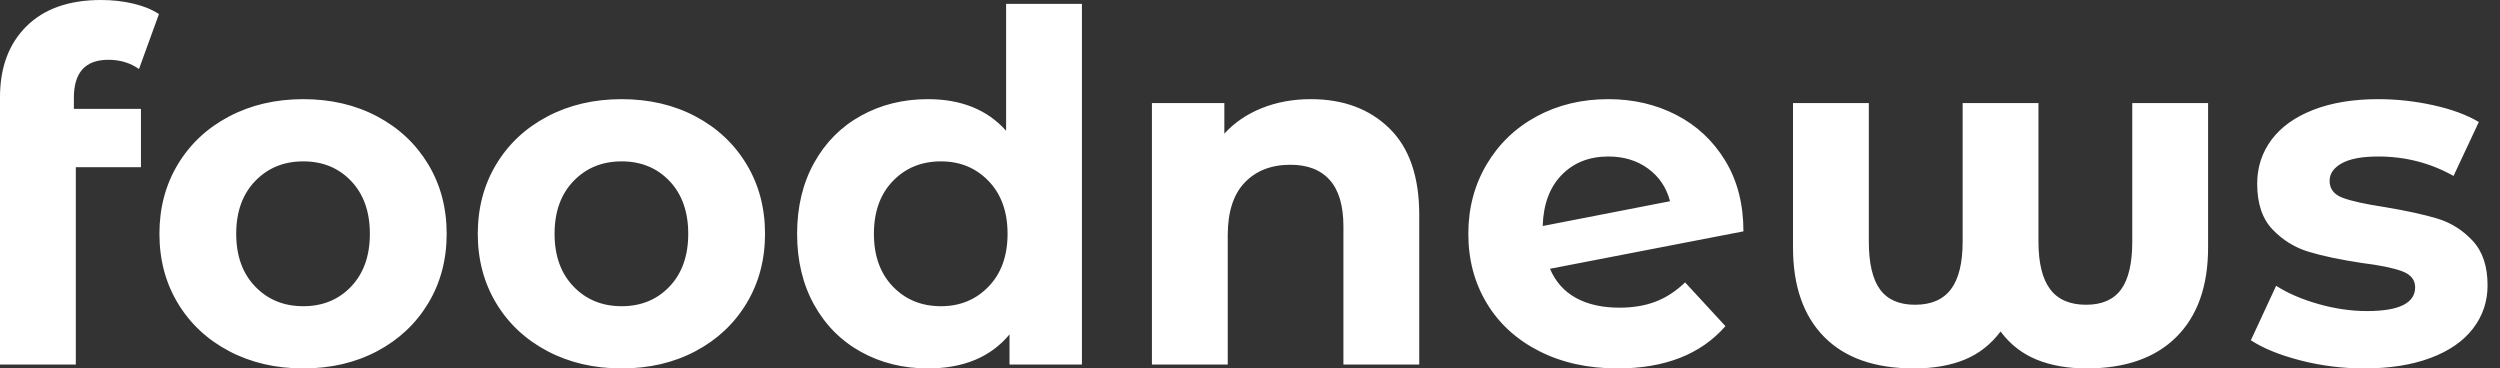 <svg baseProfile="full" height="28" version="1.1" viewBox="0 0 190 28" width="190" xmlns="http://www.w3.org/2000/svg" xmlns:ev="http://www.w3.org/2001/xml-events" xmlns:xlink="http://www.w3.org/1999/xlink"><rect x="0" y="0" width="190" height="28" fill="#333333" stroke="none"/><defs /><g><path d="M8.274 8.274H13.372V12.707H8.422V27.704H2.66V7.388Q2.66 3.989 4.673 1.995Q6.686 0.0 10.343 0.0Q11.636 0.0 12.799 0.277Q13.963 0.554 14.739 1.071L13.224 5.245Q12.227 4.544 10.897 4.544Q8.274 4.544 8.274 7.425Z M14.776 17.768Q14.776 14.813 16.179 12.485Q17.583 10.158 20.077 8.847Q22.57 7.536 25.71 7.536Q28.85 7.536 31.325 8.847Q33.799 10.158 35.203 12.485Q36.607 14.813 36.607 17.768Q36.607 20.723 35.203 23.05Q33.799 25.377 31.325 26.689Q28.85 28.0 25.71 28.0Q22.57 28.0 20.077 26.689Q17.583 25.377 16.179 23.05Q14.776 20.723 14.776 17.768ZM30.77 17.768Q30.77 15.256 29.348 13.76Q27.926 12.264 25.71 12.264Q23.493 12.264 22.053 13.76Q20.612 15.256 20.612 17.768Q20.612 20.28 22.053 21.776Q23.493 23.272 25.71 23.272Q27.926 23.272 29.348 21.776Q30.77 20.28 30.77 17.768Z M38.971 17.768Q38.971 14.813 40.375 12.485Q41.778 10.158 44.272 8.847Q46.765 7.536 49.905 7.536Q53.045 7.536 55.52 8.847Q57.995 10.158 59.398 12.485Q60.802 14.813 60.802 17.768Q60.802 20.723 59.398 23.05Q57.995 25.377 55.52 26.689Q53.045 28.0 49.905 28.0Q46.765 28.0 44.272 26.689Q41.778 25.377 40.375 23.05Q38.971 20.723 38.971 17.768ZM54.966 17.768Q54.966 15.256 53.544 13.76Q52.121 12.264 49.905 12.264Q47.689 12.264 46.248 13.76Q44.807 15.256 44.807 17.768Q44.807 20.28 46.248 21.776Q47.689 23.272 49.905 23.272Q52.121 23.272 53.544 21.776Q54.966 20.28 54.966 17.768Z M84.887 0.296V27.704H79.383V25.414Q77.24 28.0 73.177 28.0Q70.369 28.0 68.098 26.744Q65.826 25.488 64.533 23.161Q63.24 20.834 63.24 17.768Q63.24 14.702 64.533 12.375Q65.826 10.047 68.098 8.792Q70.369 7.536 73.177 7.536Q76.982 7.536 79.124 9.937V0.296ZM79.235 17.768Q79.235 15.256 77.794 13.76Q76.354 12.264 74.174 12.264Q71.958 12.264 70.517 13.76Q69.077 15.256 69.077 17.768Q69.077 20.28 70.517 21.776Q71.958 23.272 74.174 23.272Q76.354 23.272 77.794 21.776Q79.235 20.28 79.235 17.768Z M110.522 16.327V27.704H104.76V17.214Q104.76 14.85 103.726 13.686Q102.691 12.522 100.734 12.522Q98.554 12.522 97.261 13.871Q95.968 15.219 95.968 17.879V27.704H90.206V7.831H95.71V10.158Q96.855 8.902 98.554 8.219Q100.253 7.536 102.285 7.536Q105.979 7.536 108.251 9.752Q110.522 11.968 110.522 16.327Z M130.728 21.462 133.794 24.786Q130.987 28.0 125.594 28.0Q122.232 28.0 119.646 26.689Q117.061 25.377 115.657 23.05Q114.253 20.723 114.253 17.768Q114.253 14.85 115.639 12.504Q117.024 10.158 119.443 8.847Q121.863 7.536 124.892 7.536Q127.736 7.536 130.063 8.736Q132.391 9.937 133.776 12.208Q135.161 14.48 135.161 17.583L120.459 20.427Q121.087 21.905 122.435 22.644Q123.784 23.383 125.741 23.383Q127.293 23.383 128.493 22.921Q129.694 22.459 130.728 21.462ZM119.905 17.177 129.583 15.293Q129.177 13.741 127.921 12.818Q126.665 11.894 124.892 11.894Q122.712 11.894 121.346 13.298Q119.979 14.702 119.905 17.177Z M170.475 7.831V18.802Q170.475 23.198 168.074 25.599Q165.673 28.0 161.24 28.0Q159.098 28.0 157.454 27.335Q155.81 26.67 154.702 25.193Q153.594 26.67 151.968 27.335Q150.343 28.0 148.127 28.0Q143.657 28.0 141.293 25.599Q138.929 23.198 138.929 18.802V7.831H144.691V18.359Q144.691 20.834 145.541 21.997Q146.391 23.161 148.201 23.161Q150.047 23.161 150.934 21.979Q151.821 20.797 151.821 18.359V7.831H157.583V18.359Q157.583 20.797 158.47 21.979Q159.356 23.161 161.203 23.161Q163.013 23.161 163.863 21.997Q164.712 20.834 164.712 18.359V7.831Z M173.726 25.858 175.646 21.72Q176.976 22.57 178.86 23.106Q180.744 23.641 182.554 23.641Q186.211 23.641 186.211 21.831Q186.211 20.982 185.214 20.612Q184.216 20.243 182.148 19.984Q179.71 19.615 178.121 19.135Q176.533 18.654 175.369 17.435Q174.206 16.216 174.206 13.963Q174.206 12.079 175.296 10.62Q176.385 9.161 178.472 8.348Q180.559 7.536 183.404 7.536Q185.509 7.536 187.596 7.997Q189.683 8.459 191.05 9.272L189.129 13.372Q186.507 11.894 183.404 11.894Q181.557 11.894 180.633 12.412Q179.71 12.929 179.71 13.741Q179.71 14.665 180.707 15.034Q181.704 15.404 183.884 15.736Q186.322 16.142 187.873 16.604Q189.425 17.066 190.57 18.285Q191.715 19.504 191.715 21.683Q191.715 23.53 190.607 24.971Q189.499 26.412 187.375 27.206Q185.251 28.0 182.332 28.0Q179.858 28.0 177.493 27.391Q175.129 26.781 173.726 25.858Z " fill="rgb(255,255,255)" transform="translate(-2.66, 0)" /></g></svg>